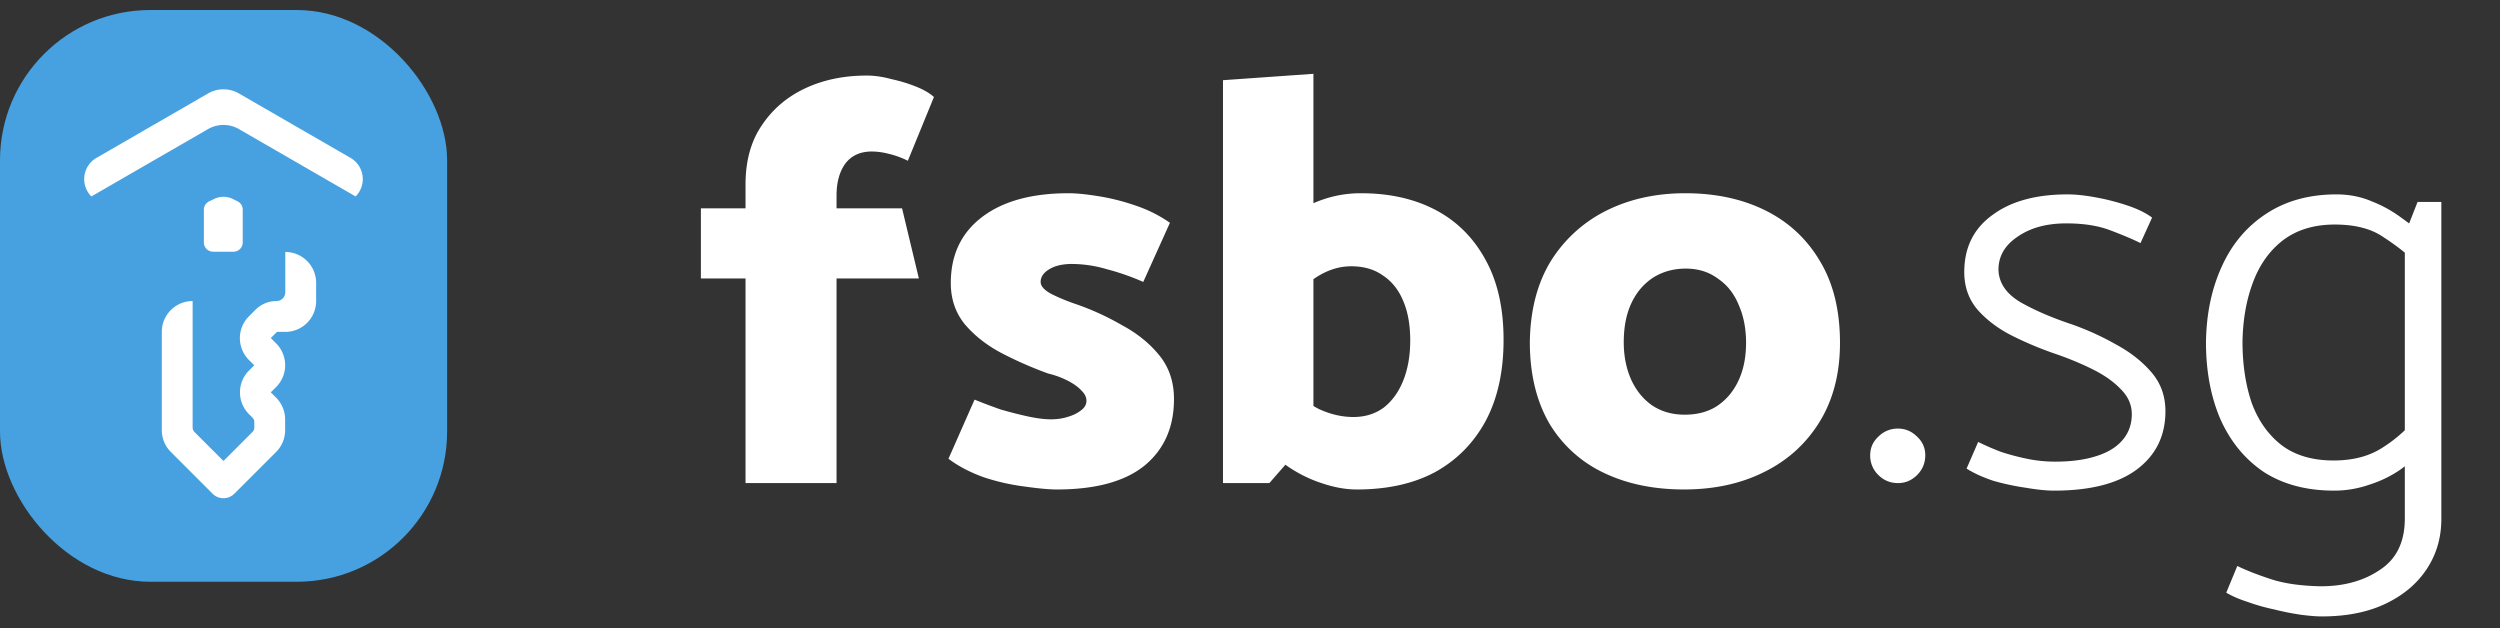 <svg xmlns="http://www.w3.org/2000/svg" width="207" height="52" fill="none"><rect width="100%" height="100%" fill="#333333" stroke="none"/><rect width="37.022" height="47.339" y=".83" fill="#47A1E1" rx="12.442"/><g fill="#fff" clip-path="url(#a)"><path d="M17.6 40.878a1.277 1.277 0 0 0 1.806 0l3.455-3.455a2.554 2.554 0 0 0 .748-1.805v-.887c0-.678-.27-1.327-.748-1.806l-.44-.44.442-.44a2.554 2.554 0 0 0 0-3.612l-.442-.442.512-.51h.689a2.554 2.554 0 0 0 2.553-2.554v-1.51a2.554 2.554 0 0 0-2.553-2.554v3.33a.734.734 0 0 1-.735.734c-.649 0-1.271.258-1.73.717l-.547.547a2.554 2.554 0 0 0-.006 3.606l.448.45-.434.433a2.554 2.554 0 0 0-.001 3.612l.29.291c.096.096.15.226.15.361v.46a.511.511 0 0 1-.15.361l-2.403 2.404-2.404-2.404a.51.51 0 0 1-.15-.36V24.926a2.554 2.554 0 0 0-2.553 2.553v8.136c0 .677.268 1.326.747 1.805l3.457 3.457Zm2.182-33.14a2.554 2.554 0 0 0-2.554 0l-9.242 5.336a2.028 2.028 0 0 0-.42 3.191l9.662-5.578a2.554 2.554 0 0 1 2.553 0l9.663 5.578a2.029 2.029 0 0 0-.42-3.192l-9.242-5.335Z"/><path d="M16.88 17.363a.77.77 0 0 1 .432-.69l.41-.198a1.787 1.787 0 0 1 1.58.01l.372.186c.26.13.423.396.423.686v2.718a.766.766 0 0 1-.766.766h-1.685a.766.766 0 0 1-.766-.766v-2.712Z"/></g><path fill="#fff" d="M58.034 23.056v-5.808h3.696V15.28c0-1.952.448-3.584 1.344-4.896.896-1.344 2.096-2.368 3.6-3.072 1.504-.704 3.2-1.056 5.088-1.056.64 0 1.312.096 2.016.288.736.16 1.424.368 2.064.624.64.256 1.136.544 1.488.864l-2.16 5.28a7.24 7.24 0 0 0-1.584-.576 5.79 5.79 0 0 0-1.392-.192c-.96 0-1.696.336-2.208 1.008-.48.672-.72 1.552-.72 2.64v1.056h5.424l1.392 5.808h-6.816V40H61.73V23.056h-3.696Zm20.5 14.928 2.16-4.896c.704.288 1.424.56 2.16.816.768.224 1.52.416 2.256.576.736.16 1.376.24 1.92.24.48 0 .928-.064 1.344-.192.448-.128.816-.304 1.104-.528.32-.224.48-.496.48-.816 0-.288-.128-.56-.384-.816-.256-.288-.624-.56-1.104-.816a7.358 7.358 0 0 0-1.68-.624 31.618 31.618 0 0 1-3.744-1.632c-1.248-.64-2.288-1.44-3.12-2.4-.8-.96-1.2-2.112-1.2-3.456 0-2.336.864-4.16 2.592-5.472C83.046 16.656 85.43 16 88.47 16c.64 0 1.456.08 2.448.24 1.024.16 2.048.416 3.072.768 1.056.352 2.016.832 2.88 1.44l-2.208 4.896a20.055 20.055 0 0 0-3.024-1.056 10.312 10.312 0 0 0-2.88-.432c-.768 0-1.392.144-1.872.432-.48.288-.72.64-.72 1.056 0 .352.304.688.912 1.008.64.32 1.344.608 2.112.864a21.909 21.909 0 0 1 3.744 1.728c1.248.672 2.272 1.504 3.072 2.496.8.992 1.2 2.192 1.2 3.6 0 2.336-.816 4.176-2.448 5.52-1.632 1.312-4.048 1.968-7.248 1.968-.64 0-1.52-.08-2.64-.24a17.818 17.818 0 0 1-3.408-.768c-1.152-.416-2.128-.928-2.928-1.536ZM105.103 40h-3.84V6.64l7.488-.528v29.712L105.103 40Zm1.2-14.832-2.112-4.848c.64-.8 1.392-1.52 2.256-2.16.896-.672 1.872-1.2 2.928-1.584a9.616 9.616 0 0 1 3.312-.576c2.368 0 4.432.464 6.192 1.392 1.76.928 3.136 2.304 4.128 4.128.992 1.792 1.488 4 1.488 6.624 0 2.624-.496 4.864-1.488 6.72-.992 1.824-2.384 3.232-4.176 4.224-1.792.96-3.952 1.44-6.48 1.44-.928 0-1.904-.176-2.928-.528-.992-.32-1.952-.8-2.88-1.44a11.701 11.701 0 0 1-2.352-2.352l2.112-4.656c.992 1.056 1.952 1.824 2.88 2.304.96.448 1.92.672 2.88.672s1.792-.256 2.496-.768c.704-.544 1.248-1.296 1.632-2.256.384-.96.576-2.064.576-3.312 0-1.28-.192-2.368-.576-3.264-.384-.928-.944-1.632-1.68-2.112-.704-.512-1.584-.768-2.64-.768-.928 0-1.84.272-2.736.816-.864.544-1.808 1.312-2.832 2.304Zm33.136 15.36c-2.528 0-4.752-.464-6.672-1.392a10.425 10.425 0 0 1-4.512-4.128c-1.056-1.856-1.584-4.08-1.584-6.672.032-2.592.592-4.8 1.68-6.624a11.376 11.376 0 0 1 4.56-4.224c1.952-.992 4.16-1.488 6.624-1.488 2.528 0 4.752.48 6.672 1.44s3.424 2.368 4.512 4.224c1.088 1.824 1.632 4.064 1.632 6.72 0 2.528-.56 4.704-1.68 6.528-1.12 1.824-2.656 3.216-4.608 4.176-1.92.96-4.128 1.44-6.624 1.44Zm.048-6.192c1.056 0 1.952-.24 2.688-.72.768-.512 1.36-1.216 1.776-2.112.416-.896.624-1.936.624-3.12 0-1.184-.208-2.24-.624-3.168-.384-.928-.96-1.648-1.728-2.16-.736-.544-1.616-.816-2.64-.816s-1.936.256-2.736.768c-.768.512-1.36 1.216-1.776 2.112-.416.896-.624 1.968-.624 3.216 0 1.152.208 2.192.624 3.12.416.896.992 1.6 1.728 2.112.768.512 1.664.768 2.688.768ZM157.156 40c-.64 0-1.184-.224-1.632-.672a2.222 2.222 0 0 1-.672-1.632c0-.608.224-1.12.672-1.536a2.222 2.222 0 0 1 1.632-.672c.608 0 1.136.224 1.584.672.448.416.672.928.672 1.536 0 .64-.224 1.184-.672 1.632-.448.448-.976.672-1.584.672Zm5.677-1.2.96-2.208c.576.288 1.2.56 1.872.816.672.224 1.392.416 2.16.576.768.16 1.552.24 2.352.24 1.28 0 2.384-.144 3.312-.432.96-.288 1.696-.72 2.208-1.296.544-.608.816-1.344.816-2.208 0-.768-.304-1.456-.912-2.064-.576-.608-1.344-1.152-2.304-1.632-.96-.48-2-.912-3.12-1.296a28.724 28.724 0 0 1-3.552-1.488c-1.152-.576-2.112-1.296-2.88-2.16-.736-.864-1.104-1.904-1.104-3.12 0-2.016.768-3.584 2.304-4.704 1.536-1.152 3.616-1.728 6.24-1.728.672 0 1.44.08 2.304.24.896.16 1.776.384 2.64.672.864.288 1.552.624 2.064 1.008l-.96 2.112c-.64-.32-1.472-.672-2.496-1.056-.992-.384-2.208-.576-3.648-.576-1.632 0-2.976.368-4.032 1.104-1.056.704-1.584 1.616-1.584 2.736.032 1.088.64 1.984 1.824 2.688 1.184.672 2.592 1.28 4.224 1.824a22.596 22.596 0 0 1 3.696 1.68c1.184.64 2.16 1.408 2.928 2.304.768.896 1.152 1.968 1.152 3.216 0 2.048-.8 3.664-2.4 4.848-1.568 1.152-3.84 1.728-6.816 1.728-.64 0-1.424-.08-2.352-.24a20.15 20.15 0 0 1-2.688-.576c-.864-.288-1.6-.624-2.208-1.008Zm39.31-22.08v26.256c0 1.536-.4 2.912-1.2 4.128-.8 1.216-1.936 2.176-3.408 2.88-1.472.704-3.232 1.056-5.28 1.056-.48 0-1.072-.048-1.776-.144a21.46 21.46 0 0 1-2.16-.432 16.003 16.003 0 0 1-2.208-.624c-.704-.224-1.296-.48-1.776-.768l.912-2.208c.8.384 1.744.752 2.832 1.104 1.088.352 2.448.544 4.08.576 1.952 0 3.6-.464 4.944-1.392 1.344-.896 2.016-2.304 2.016-4.224v-23.52l1.056-2.688h1.968Zm-2.208 18.048.96 2.16c-.64.736-1.36 1.392-2.16 1.968-.8.544-1.664.96-2.592 1.248-.928.32-1.888.48-2.88.48-2.272 0-4.208-.512-5.808-1.536-1.568-1.056-2.768-2.512-3.6-4.368-.8-1.856-1.2-3.984-1.2-6.384.032-2.336.464-4.416 1.296-6.24.832-1.856 2.048-3.312 3.648-4.368 1.632-1.088 3.584-1.632 5.856-1.632 1.056 0 2.032.192 2.928.576.896.352 1.728.816 2.496 1.392a18.77 18.77 0 0 1 2.064 1.68l-.96 1.92a19.857 19.857 0 0 0-2.688-2.064c-.992-.672-2.32-1.008-3.984-1.008-1.696 0-3.12.432-4.272 1.296-1.12.864-1.952 2.032-2.496 3.504-.544 1.44-.832 3.072-.864 4.896 0 1.888.256 3.584.768 5.088.544 1.472 1.376 2.64 2.496 3.504 1.12.832 2.544 1.248 4.272 1.248 1.536 0 2.832-.32 3.888-.96 1.056-.64 2-1.44 2.832-2.4Z"/><defs><clipPath id="a"><path fill="#fff" d="M5.695 7h25.617v34.65H5.695z"/></clipPath></defs></svg>